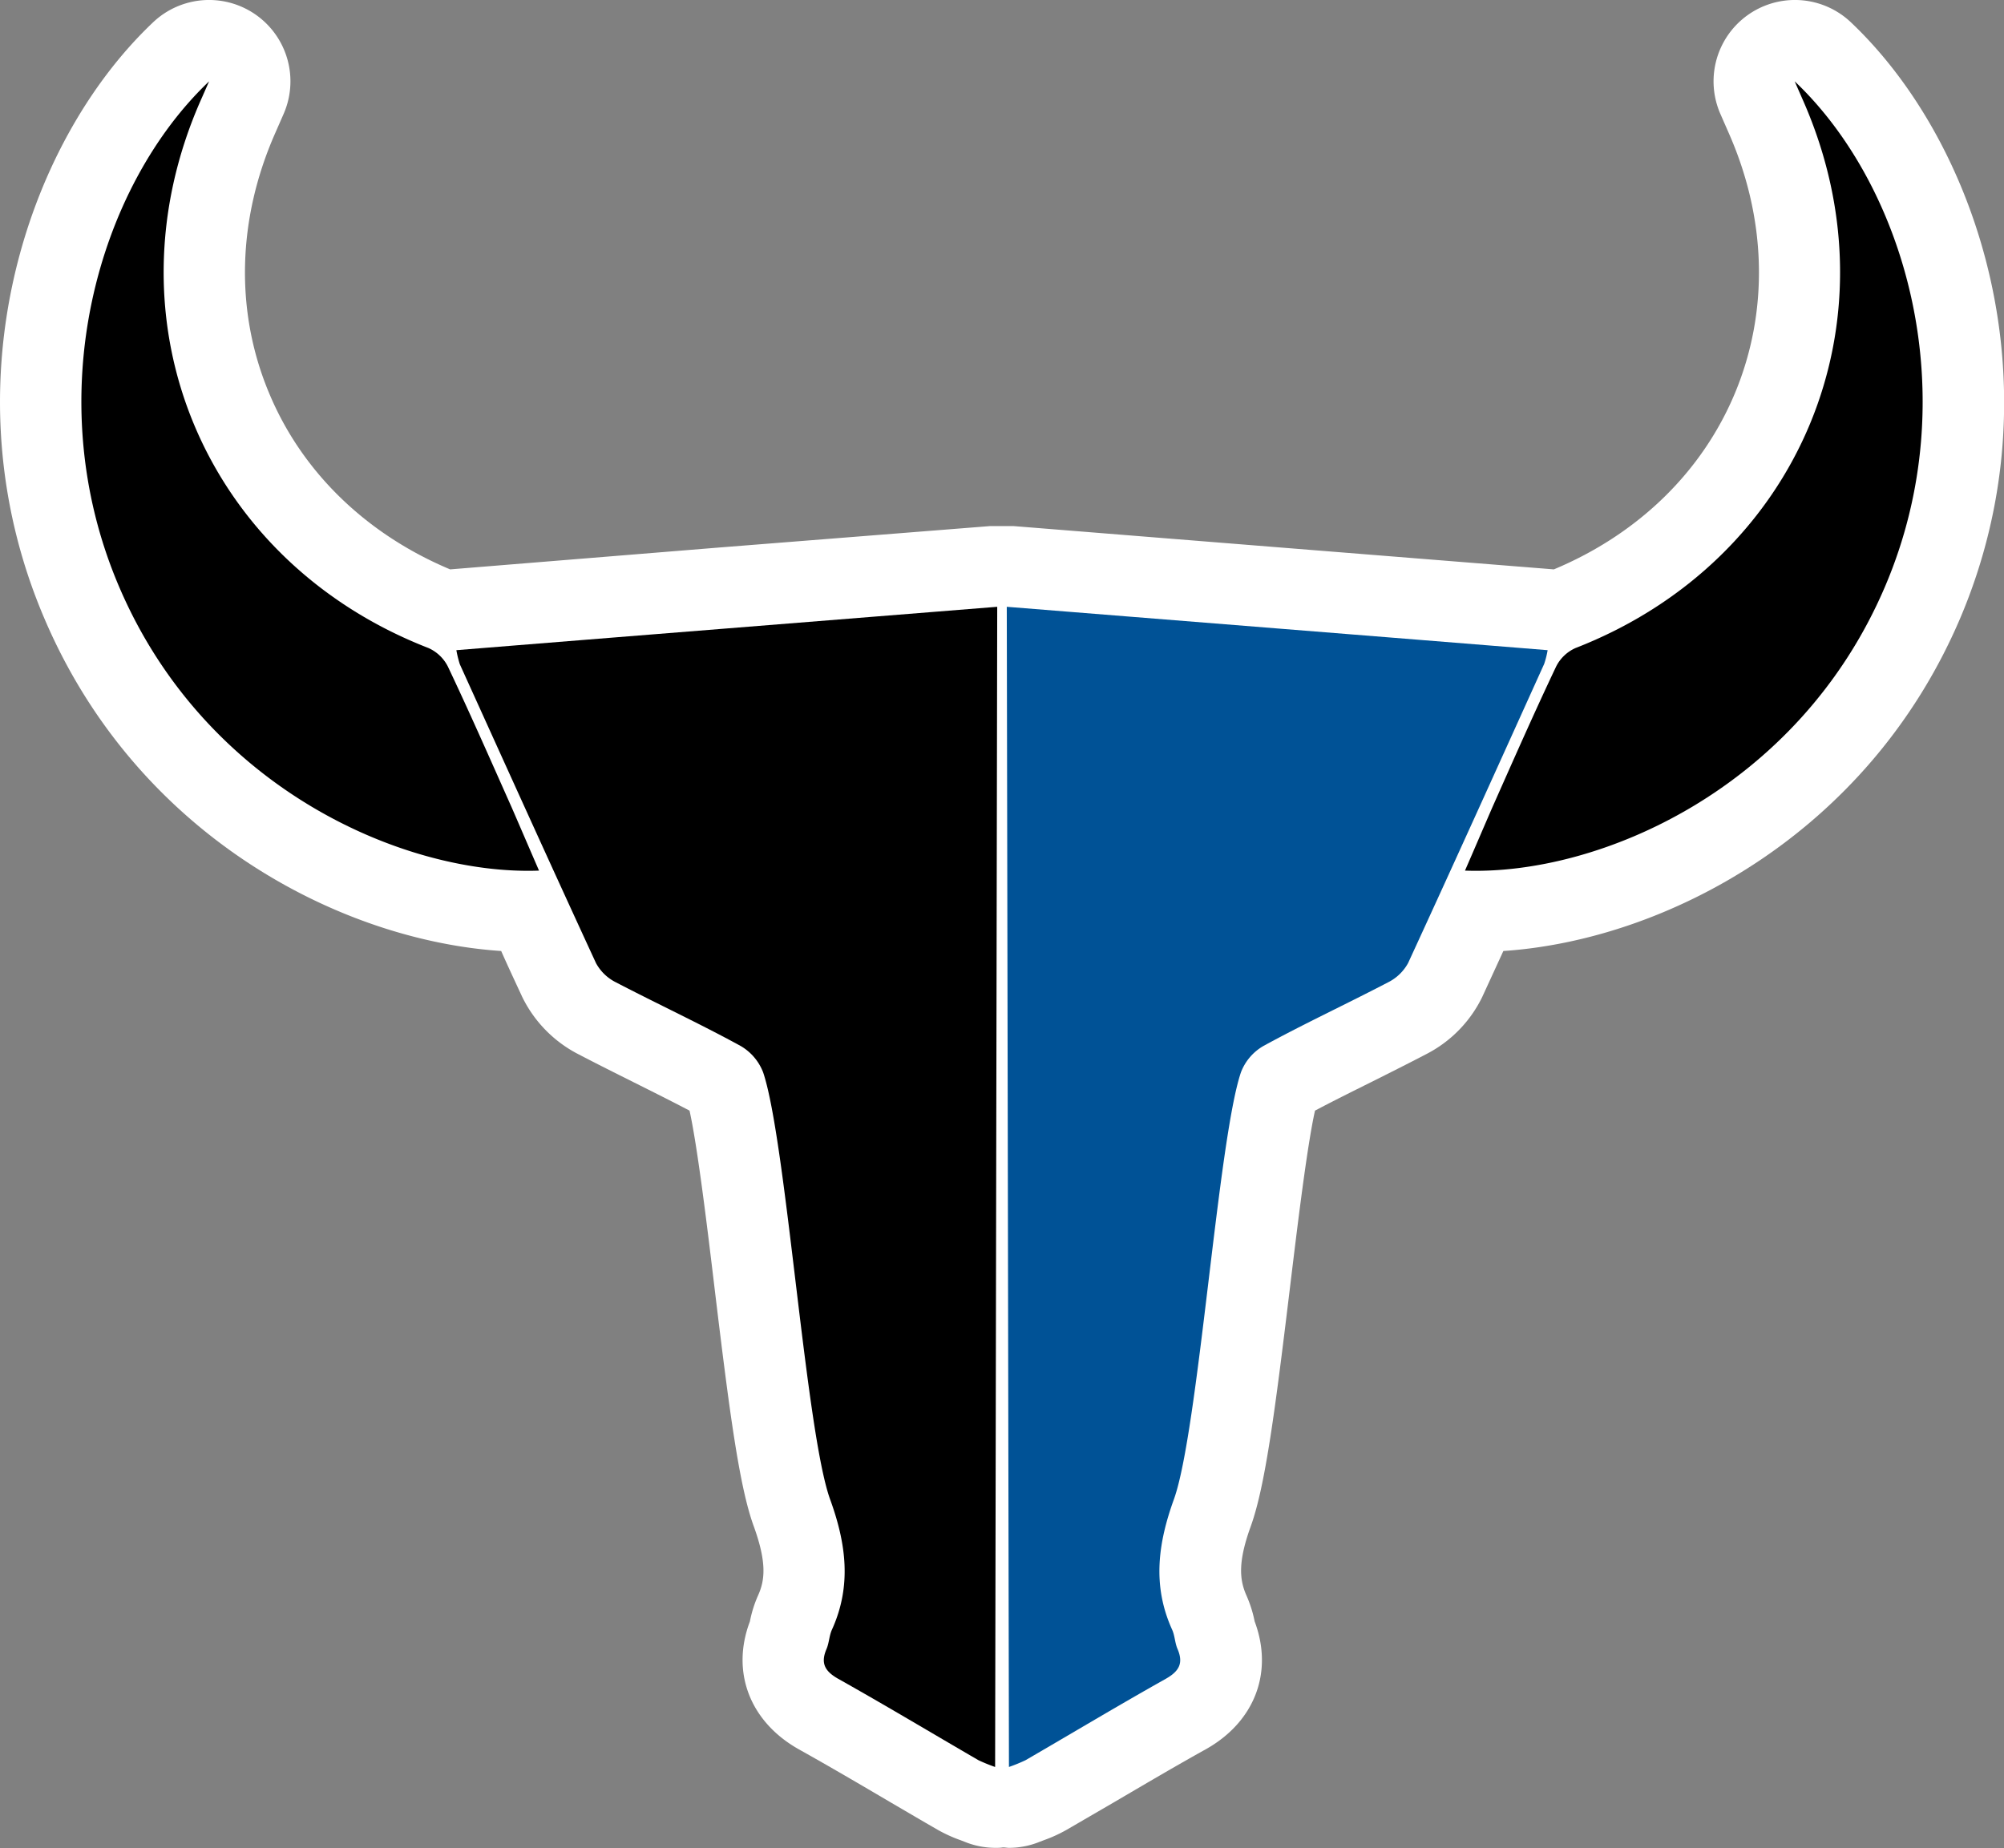 <svg xmlns="http://www.w3.org/2000/svg" viewBox="0 0 295.57 272.68"><rect x="0" y="0" width="295.57" height="272.68" fill="#808080" stroke="none"/><defs><style>.cls-1{fill:#fff;}.cls-2{fill:#005296;}</style></defs><g id="Capa_2" data-name="Capa 2"><g id="Capa_1-2" data-name="Capa 1"><path class="cls-1" d="M273,3.3a12,12,0,0,0-19.26,13.51l1.27,2.9c5.56,12.64,5.88,26.21.92,38.19C251.08,69.6,241.61,78.8,229.18,84l-39.59-3.17-40.13-3.22c-.33,0-.65,0-1,0l-.7,0c-.24,0-.47,0-.71,0s-.64,0-1,0L106,80.78,66.39,84C54,78.8,44.49,69.6,39.65,57.9c-5-12-4.65-25.55.91-38.19l1.27-2.9A12,12,0,0,0,22.57,3.3c-19,18-30.56,54-16,88,13.67,32,43.63,47.43,67.35,49,1,2.27,2.07,4.54,3.11,6.79a18.73,18.73,0,0,0,8.26,8.43c2.72,1.42,5.46,2.79,8.12,4.12,2.86,1.43,5.6,2.8,8.29,4.21,1.18,5.32,2.63,17.3,3.71,26.34,2.15,17.84,3.61,29.1,5.77,35,1.93,5.34,1.65,7.94.62,10.2a17.67,17.67,0,0,0-1.2,3.83c-2.82,7.45,0,14.79,7.21,18.85,4.51,2.52,9.1,5.21,13.53,7.82,2.33,1.36,4.65,2.73,7,4.08a21.21,21.21,0,0,0,3.35,1.52l.57.22a12.06,12.06,0,0,0,4.55.9c.35,0,.69,0,1-.05s.68.05,1,.05a12,12,0,0,0,4.55-.9l.58-.22a21.18,21.18,0,0,0,3.34-1.52l7-4.07c4.44-2.6,9-5.3,13.56-7.83,7.26-4.07,10-11.41,7.21-18.86a18.17,18.17,0,0,0-1.21-3.83c-1-2.25-1.31-4.85.63-10.19,2.15-5.95,3.61-17.21,5.76-35,1.09-9,2.53-21,3.72-26.34,2.68-1.42,5.42-2.78,8.29-4.21,2.65-1.33,5.39-2.7,8.11-4.12a18.63,18.63,0,0,0,8.26-8.43l3.12-6.79c23.71-1.58,53.67-17.06,67.34-49C303.56,57.33,292,21.31,273,3.3Z"/><path d="M67.31,95.92c22-1.78,57.59-4.62,79.77-6.4l-.31,171.16a24.38,24.38,0,0,1-2.46-1c-6.89-4-13.72-8.1-20.67-12-2-1.13-2.64-2.32-1.73-4.42.38-.9.39-1.95.79-2.83,2.94-6.48,2.1-12.71-.27-19.24-3.61-10-6.48-53-9.88-63a7.7,7.7,0,0,0-3.35-3.9c-6-3.28-12.28-6.2-18.38-9.38a6.77,6.77,0,0,1-2.92-2.83C81.13,127.41,74.48,112.68,67.82,98A16.07,16.07,0,0,1,67.31,95.92Z"/><path class="cls-2" d="M228.26,95.92c-22-1.78-57.59-4.62-79.77-6.4l.32,171.16a24.1,24.1,0,0,0,2.45-1c6.89-4,13.72-8.1,20.67-12,2-1.13,2.64-2.32,1.74-4.42-.39-.9-.39-1.95-.79-2.83-2.94-6.48-2.1-12.71.26-19.24,3.61-10,6.49-53,9.89-63a7.61,7.61,0,0,1,3.35-3.9c6-3.28,12.28-6.2,18.37-9.38a6.85,6.85,0,0,0,2.93-2.83c6.76-14.67,13.41-29.4,20.07-44.13A13.18,13.18,0,0,0,228.26,95.92Z"/><path d="M216.07,128.44c1.38-3.16,2.68-6.21,4-9.25,3.11-7,6.19-14,9.44-20.85a5.86,5.86,0,0,1,2.85-2.73c33.12-12.89,47.87-48.25,33.6-80.73-.33-.76-.67-1.52-1.26-2.88C281.09,27.53,290.08,58.35,278,86.59,265.22,116.47,235.78,129.17,216.07,128.44Z"/><path d="M79.5,128.44c-1.37-3.16-2.68-6.21-4-9.25-3.12-7-6.19-14-9.44-20.85a5.9,5.9,0,0,0-2.85-2.73C30.05,82.72,15.3,47.36,29.57,14.88c.34-.76.67-1.52,1.27-2.88C14.49,27.53,5.49,58.35,17.58,86.59,30.36,116.47,59.8,129.17,79.5,128.44Z"/></g></g></svg>